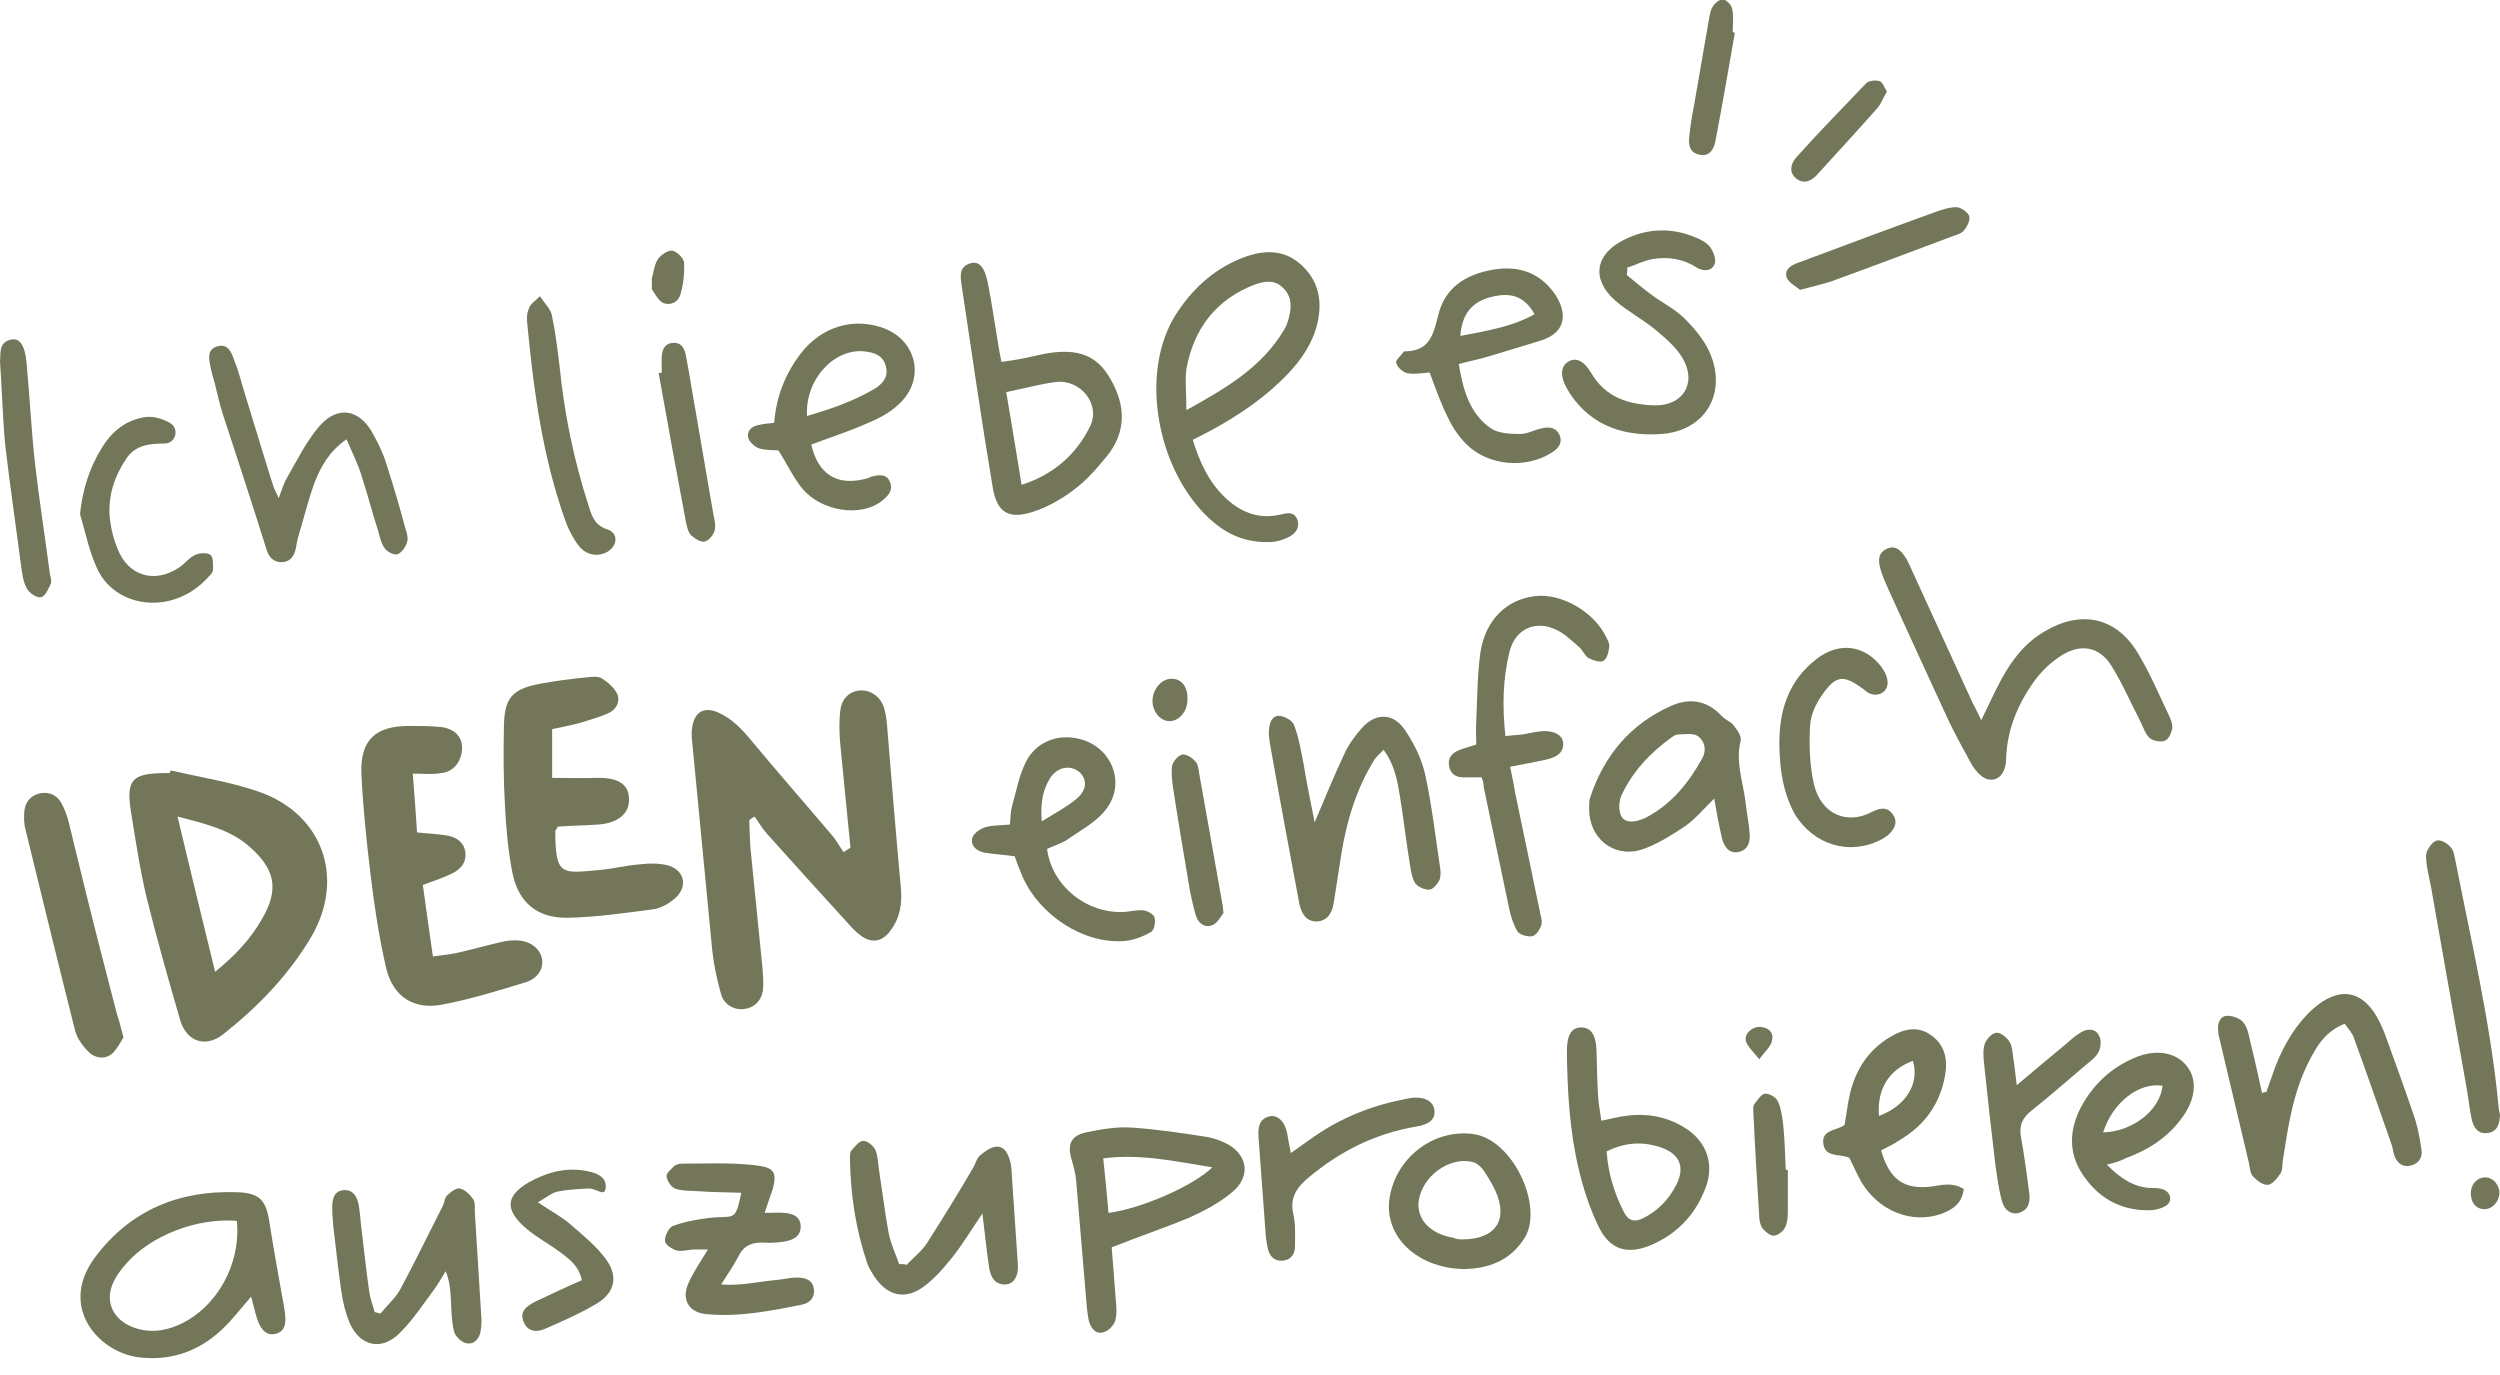 <?xml version="1.0" encoding="UTF-8"?>
<!-- Generator: $$$/GeneralStr/196=Adobe Illustrator 27.6.0, SVG Export Plug-In . SVG Version: 6.00 Build 0)  -->
<svg xmlns="http://www.w3.org/2000/svg" xmlns:xlink="http://www.w3.org/1999/xlink" version="1.1" id="Gruppe_2133" x="0px" y="0px" viewBox="0 0 471.8 259.4" style="enable-background:new 0 0 471.8 259.4;" xml:space="preserve">
<style type="text/css">
	.st0{fill:#737658;}
</style>
<path class="st0" d="M160.5,160c-0.6-6.4-1.3-12.9-1.9-19.3c-0.2-2.2-0.3-4.5,0-6.7c0.3-2.4,2-3.7,4-3.7c1.9,0,3.7,1.3,4.3,3.5  c0.4,1.4,0.5,2.9,0.6,4.3c0.8,9.8,1.6,19.5,2.5,29.3c0.3,3-0.1,5.8-2,8.3c-1.5,2-3.4,2.4-5.5,0.9c-1-0.7-1.8-1.6-2.6-2.5  c-5.1-5.6-10.2-11.2-15.2-16.8c-0.9-1-1.5-2.1-2.3-3.2c-0.3,0.2-0.7,0.4-1,0.7c0.1,2.3,0.1,4.7,0.4,7c0.7,7,1.4,13.9,2.1,20.9  c0.1,1.3,0.2,2.7,0.1,4c-0.2,2.1-1.7,3.5-3.5,3.7c-1.8,0.3-3.8-0.7-4.4-2.7c-0.8-2.8-1.4-5.7-1.7-8.5c-1.3-13.2-2.5-26.3-3.8-39.5  c-0.1-0.9-0.1-1.9,0.1-2.8c0.5-2.6,2.2-3.5,4.7-2.5c2.8,1.2,4.7,3.3,6.6,5.6c4.9,5.9,10,11.7,14.9,17.5c0.9,1,1.5,2.2,2.3,3.3  C159.7,160.5,160.1,160.2,160.5,160z"></path>
<path class="st0" d="M32.2,145.4c5.7,1.3,11.5,2.2,16.9,4.1c11.9,4.3,16,16.3,9.7,27.2c-4.3,7.3-10.1,13.3-16.7,18.5  c-3.3,2.6-6.9,1.4-8.1-2.7c-2.2-7.6-4.4-15.3-6.3-23c-1.3-5.4-2.1-10.9-3-16.4c-0.9-5.9,0.2-7.1,6.1-7.2c0.4,0,0.8,0,1.2,0  C32.1,145.8,32.1,145.6,32.2,145.4z M33.5,154.1c2.4,10.1,4.7,19.5,7.1,29.3c3.8-3.1,6.7-6.2,8.8-9.9c3.3-5.6,2.6-9.4-2.3-13.7  C43.5,156.6,38.9,155.5,33.5,154.1z"></path>
<path class="st0" d="M77.9,146c0.3,4.1,0.6,7.6,0.8,11.1c2.1,0.2,4,0.3,5.8,0.6c1.6,0.3,3,1.2,3.3,3c0.3,2-0.8,3.3-2.4,4.1  s-3.4,1.4-5.6,2.2c0.6,4.4,1.2,8.7,1.9,13.5c2.1-0.3,3.6-0.4,5.1-0.8c2.6-0.6,5.1-1.3,7.7-1.9c1.1-0.3,2.4-0.4,3.5-0.3  c2.3,0.2,4,1.7,4.3,3.5s-0.8,3.7-3.2,4.4c-5.2,1.6-10.4,3.2-15.7,4.2c-5.3,1-9.2-1.5-10.5-6.8c-1.3-5.6-2.2-11.4-2.9-17.2  c-0.8-6.6-1.5-13.1-1.8-19.7c-0.2-6.3,2.7-8.9,9-8.9c2,0,4,0,6,0.2c2.6,0.3,4.1,1.9,4,4.1c-0.1,2.4-1.6,4.4-4,4.6  C81.6,146.2,80,146,77.9,146z"></path>
<path class="st0" d="M104.2,137.6c0,3.4,0,6.1,0,9.2c2.9,0,5.7,0.1,8.4,0c4-0.1,6.1,1.2,6.1,4c0.1,2.7-2,4.5-5.7,4.8  c-2.6,0.2-5.3,0.2-7.7,0.4c-0.3,0.5-0.5,0.7-0.5,0.9c0,8.5,1.3,7.9,8.2,7.3c2.6-0.2,5.2-0.9,7.9-1.1c1.7-0.2,3.5-0.2,5.1,0.2  c3.3,0.9,3.9,4.2,1.2,6.4c-1.1,0.9-2.5,1.7-3.9,1.9c-5.4,0.7-10.8,1.5-16.2,1.6c-5.7,0.1-9.3-2.9-10.4-8.5  c-0.8-4.1-1.2-8.4-1.4-12.6c-0.3-5-0.3-10.1-0.2-15.1c0.1-5.2,1.5-6.9,6.5-7.9c3.1-0.6,6.3-1,9.4-1.3c0.9-0.1,2-0.2,2.7,0.3  c1.1,0.7,2.3,1.8,2.8,2.9c0.6,1.5-0.3,3-1.7,3.6c-1.8,0.8-3.7,1.3-5.6,1.9C107.7,136.9,106,137.2,104.2,137.6z"></path>
<path class="st0" d="M225.1,83c1.3,4.2,2.9,7.7,5.8,10.6c3,3,6.5,4.5,10.8,3.5c1.2-0.3,2.5-0.6,3.1,0.9s-0.3,2.7-1.5,3.3  c-1.1,0.6-2.5,1-3.8,1c-3.9,0.1-7.3-1.1-10.3-3.6c-10.6-8.7-14.7-28.3-7-39.8c3.2-4.8,7.3-8.4,12.7-10.4c3.9-1.4,7.6-1.4,10.8,1.6  s3.9,6.8,2.9,11c-0.9,3.7-3,6.8-5.6,9.5c-4.2,4.4-9.1,7.7-14.4,10.6C227.7,81.7,226.6,82.2,225.1,83z M223.9,77.4  c7.6-4.2,14.2-8.1,18.4-15.1c0.5-0.8,0.8-1.7,1-2.6c0.5-2,0.4-4-1.3-5.5c-1.6-1.5-3.4-1.1-5.2-0.5c-7.3,2.8-11.5,8.3-12.9,15.9  C223.6,71.9,223.9,74.3,223.9,77.4z"></path>
<path class="st0" d="M189,68.3c1.5-0.2,2.7-0.4,3.8-0.6c1.6-0.3,3.1-0.7,4.7-1c6-1,9.5,0.4,12,4.7c3.1,5.3,3,10.3-0.7,14.8  c-1.8,2.2-3.8,4.5-6.1,6.2c-2.2,1.7-4.7,3.1-7.2,4c-5.1,1.8-7.4,0.5-8.2-4.7c-2.1-12.5-3.9-25.1-5.8-37.7c-0.2-1.6-0.7-3.6,1.6-4.3  c1.6-0.5,2.7,0.6,3.3,3.6c0.8,3.9,1.3,7.8,2,11.7C188.5,65.9,188.7,66.8,189,68.3z M192.8,91.5c6.2-2,10.4-5.9,12.9-11  c2.1-4.2-1.8-9-6.5-8.4c-3,0.4-5.9,1.2-9.3,1.9C190.9,79.9,191.8,85.4,192.8,91.5z"></path>
<path class="st0" d="M146.9,85c-1.1-0.1-2.5,0-3.7-0.4c-0.8-0.3-1.8-1.2-2-2c-0.3-1.3,0.7-2.2,2-2.4c0.9-0.2,1.8-0.3,2.9-0.4  c0.4-5,2.1-9.3,5.1-13.2c3.8-4.8,9.4-6.6,14.9-4.9c6.9,2.1,8.8,9.9,3.4,14.7c-1.7,1.6-3.9,2.7-6.1,3.6c-3.4,1.5-6.9,2.6-10.3,3.9  c1.3,5.6,4.8,7.8,10.1,6.5c0.4-0.1,0.8-0.2,1.1-0.4c1.5-0.4,3.1-0.7,3.7,1.1c0.6,1.6-0.6,2.7-1.8,3.6c-3.9,2.9-11.2,1.8-14.8-2.5  C149.7,90.1,148.5,87.5,146.9,85z M152.3,78.5c4.5-1.3,8.8-2.8,12.7-5.1c1.5-0.9,2.7-2.2,2.2-4.2c-0.5-2.2-2.3-2.7-4.2-2.9  C157.3,65.8,151.9,71.7,152.3,78.5z"></path>
<path class="st0" d="M65.4,82.9c-3.3,2.3-4.8,5.1-6,8.1c-1.2,3.2-2,6.6-3,9.9c-0.3,0.9-0.4,1.8-0.6,2.7c-0.3,1.4-1.1,2.5-2.7,2.5  c-1.5,0-2.4-1-2.8-2.4C47.6,95.1,44.8,86.5,42,78c-0.6-1.9-1-3.8-1.5-5.8c-0.3-1-0.6-2-0.8-3.1c-0.3-1.5-0.6-3.1,1.2-3.7  c2.1-0.7,2.8,1.1,3.3,2.6c0.7,1.7,1.2,3.5,1.7,5.3c1.9,6.1,3.7,12.2,5.6,18.2c0.2,0.7,0.6,1.4,1.1,2.5c0.6-1.6,1-2.9,1.6-3.9  c1.9-3.3,3.6-6.8,6.1-9.7c3.4-3.9,7.5-3.2,10,1.3c1,1.8,2,3.8,2.6,5.8c1.3,4,2.5,8.1,3.6,12.2c0.3,0.9,0.6,1.9,0.3,2.7  c-0.3,0.9-1,1.9-1.8,2.2c-0.6,0.2-1.8-0.4-2.3-1c-0.7-0.9-1-2.1-1.3-3.3c-1.1-3.4-2-6.9-3.1-10.3C67.6,87.6,66.5,85.5,65.4,82.9z"></path>
<path class="st0" d="M269.8,70.3c-1.5,0.1-3,0.4-4.3,0.1c-0.8-0.2-1.8-1.1-2-1.9c-0.2-0.5,0.9-1.4,1.4-2.1c0.1-0.1,0.2-0.1,0.4-0.1  c4.5-0.1,5.2-3.2,6.1-6.7c1.2-5.3,5.2-7.8,10.3-8.7c4.7-0.8,8.7,0.4,11.6,4.4c2.2,3.1,2.9,7.3-2.6,9c-3.3,1-6.6,2-9.9,3  c-1.6,0.5-3.3,0.8-5.5,1.4c0.8,4.8,2,9.3,6,12.1c1.4,1,3.7,1.1,5.6,1.1c1.3,0,2.5-0.7,3.8-1c1.5-0.4,3-0.4,3.7,1.4  c0.5,1.5-0.5,2.5-1.7,3.2c-4.8,3-11.8,2.4-15.9-1.6c-1.4-1.4-2.6-3.1-3.4-4.8C272,76.4,271,73.5,269.8,70.3z M275.6,63.4  c5.1-1,9.7-1.7,14-4.1c-2-3.6-4.7-4.1-8-3.3C277.8,56.9,275.9,59.2,275.6,63.4z"></path>
<path class="st0" d="M307,51.9c1.5,1.2,3,2.5,4.5,3.6c2.1,1.6,4.6,2.8,6.4,4.6c2,2,4,4.4,5,7c2.9,7.5-1.3,14.2-9.3,14.8  c-6.9,0.5-13.2-1.4-17.3-7.6c-0.2-0.3-0.4-0.7-0.6-1c-1.3-2.3-1.2-4.1,0.2-5c1.4-0.9,2.9-0.4,4.4,2.1c2.7,4.6,6.9,5.9,11.8,6.1  c5.4,0.2,8.2-4.1,5.5-8.8c-1.2-2.1-3.2-3.8-5.1-5.4c-2.4-2-5.3-3.5-7.7-5.6c-4.5-4-3.8-8.7,1.6-11.4c4.5-2.3,9.2-2.4,13.8-0.4  c1,0.4,2,1,2.6,1.8c0.6,0.9,1.1,2.3,0.8,3.1c-0.6,1.5-2.2,1.4-3.4,0.7c-2.6-1.7-5.4-2.1-8.4-1.6c-1.6,0.3-3.1,1.1-4.7,1.6  C307.1,51,307.1,51.5,307,51.9z"></path>
<path class="st0" d="M23.3,195.8c-0.6,0.9-1.2,2.2-2.2,3.1c-1.4,1.1-3.2,0.8-4.4-0.4c-1.1-1.1-2.1-2.5-2.5-3.9  c-3.2-12.7-6.3-25.4-9.4-38.1c-0.3-1.1-0.3-2.4-0.2-3.5c0.2-1.7,1.2-2.9,3-3.3c1.8-0.3,3.2,0.4,4,1.9c0.6,1.1,1.1,2.4,1.4,3.7  c1.1,4.4,2.1,8.7,3.2,13.1c1.9,7.7,3.9,15.4,5.9,23.1C22.5,192.6,22.8,193.9,23.3,195.8z"></path>
<path class="st0" d="M15.1,97c0.5-4.7,1.8-8.8,4.2-12.6c1.9-3.1,4.6-5.2,8.2-5.7c1.5-0.2,3.4,0.4,4.7,1.2c1.7,1.1,0.9,3.8-1.1,3.8  c-2.9,0-5.6,0.3-7.3,2.9c-2.2,3.3-3.4,6.9-3.1,10.9c0.2,2.1,0.7,4.2,1.5,6.1c2,5.1,7,6.6,11.6,3.5c1.1-0.7,1.9-1.9,3.1-2.4  c0.8-0.4,2.3-0.4,2.8,0c0.6,0.5,0.5,1.8,0.5,2.8c0,0.4-0.4,1-0.8,1.3c-6.7,7.6-17.9,6-21.2-1.8C16.8,103.9,16.1,100.4,15.1,97z"></path>
<path class="st0" d="M101.9,55.9c0.9,1.4,1.9,2.3,2.2,3.4c0.7,3.2,1.1,6.5,1.5,9.8c0.9,9,2.7,17.8,5.5,26.4c0.6,1.9,1.1,3.6,3.5,4.4  c2.1,0.7,2,3,0.1,4.2c-1.7,1-3.9,0.8-5.4-1c-1.1-1.4-2-3.1-2.6-4.8c-4.3-12.1-6-24.6-7.2-37.3c-0.1-0.9-0.1-1.9,0.3-2.7  C100,57.4,100.9,56.9,101.9,55.9z"></path>
<path class="st0" d="M0,68.2c0.2-1.3-0.4-3.5,2-4.1c1.6-0.4,2.7,0.9,3,4.3c0.6,6.3,0.9,12.7,1.6,19c0.8,7,1.9,13.9,2.8,20.8  c0.1,0.7,0.4,1.4,0.2,1.9c-0.4,1-1.1,2.4-1.8,2.6c-0.8,0.2-2.2-0.7-2.7-1.6c-0.7-1.2-0.9-2.7-1.1-4.2c-1-7.6-2.1-15.2-3-22.8  C0.5,79,0.4,73.8,0,68.2z"></path>
<path class="st0" d="M124.9,70.3c0-1.1-0.1-2.1,0-3.2c0.1-1.3,0.7-2.3,2.1-2.4c1.5-0.1,2.1,0.9,2.4,2.2c0.2,0.9,0.3,1.8,0.5,2.7  c1.6,9.1,3.1,18.2,4.7,27.3c0.2,1,0.5,2.2,0.3,3.1s-1.1,2-1.9,2.2c-0.8,0.2-1.9-0.6-2.6-1.2c-0.5-0.5-0.7-1.4-0.9-2.2  c-1.8-9.5-3.5-18.9-5.2-28.4C124.5,70.4,124.7,70.4,124.9,70.3z"></path>
<path class="st0" d="M339.7,54.7c-0.8-0.7-2.1-1.3-2.5-2.3c-0.5-1.5,0.7-2.3,2.1-2.8c8.6-3.2,17.1-6.4,25.7-9.5c1.4-0.5,2.8-1,4.2-1  c0.8,0,2.1,0.9,2.4,1.6c0.3,0.7-0.3,2-0.9,2.7c-0.4,0.6-1.3,0.9-2,1.1c-7.7,2.9-15.4,5.8-23.1,8.6C343.8,53.7,341.9,54.1,339.7,54.7  z"></path>
<path class="st0" d="M327.4,6.2c-1.2,6.9-2.4,13.8-3.7,20.6c-0.3,1.5-1.2,2.8-3,2.4s-2.1-1.8-1.9-3.4c0.2-2,0.5-3.9,0.9-5.9  c0.9-5.2,1.8-10.4,2.7-15.6c0.2-1,0.3-2.2,0.8-3c0.4-0.7,1.4-1.5,2-1.4c0.7,0.1,1.6,1.1,1.7,1.8c0.3,1.4,0.1,2.9,0.1,4.3  C327.2,6.2,327.3,6.2,327.4,6.2z"></path>
<path class="st0" d="M356.1,17.3c-0.7,1.1-1.1,2.3-1.8,3.1c-3.7,4.2-7.6,8.4-11.4,12.6c-1.1,1.2-2.5,1.8-3.9,0.7s-1.1-2.7-0.1-3.9  c4.3-4.8,8.8-9.4,13.3-14.1c0.5-0.5,1.7-0.6,2.5-0.4C355.3,15.5,355.6,16.5,356.1,17.3z"></path>
<path class="st0" d="M123,52.6c0.3-0.9,0.4-2.4,1.1-3.6c0.5-0.8,1.9-1.8,2.7-1.7c0.9,0.1,2.2,1.4,2.3,2.2c0.1,2-0.1,4.1-0.7,6.1  c-0.4,1.4-1.8,2.1-3.2,1.6c-0.9-0.4-1.5-1.6-2.1-2.5C122.9,54.4,123.1,53.7,123,52.6z"></path>
<path class="st0" d="M373.9,135.9c1.4-2.8,2.5-5.3,3.8-7.7c2-3.7,4.5-6.9,8.1-9c6.8-4.1,13.4-2.8,17.5,3.8c2.4,3.9,4.2,8.2,6.2,12.4  c0.3,0.7,0.6,1.6,0.4,2.3c-0.2,0.8-0.7,1.9-1.4,2.1c-0.8,0.3-2.2,0-2.8-0.5c-0.8-0.7-1.2-2-1.7-3c-1.8-3.5-3.4-7.2-5.5-10.6  c-2.2-3.6-5.7-4.3-9.3-2.1c-2.1,1.3-4,3.1-5.4,5.1c-3,4.2-5,9-5.2,14.3c0,0.8-0.1,1.6-0.4,2.3c-0.7,1.9-2.6,2.4-4.2,1.2  c-0.8-0.6-1.5-1.5-2-2.4c-1.5-2.8-3.1-5.6-4.4-8.4c-3.7-8-7.4-16.1-11.1-24.2c-0.5-1.2-1.1-2.4-1.5-3.7c-0.5-1.6-0.8-3.3,1-4.2  c1.9-0.9,2.9,0.5,3.8,1.9c0.4,0.7,0.7,1.4,1,2.1c3.8,8.3,7.6,16.6,11.4,24.9C372.8,133.7,373.3,134.6,373.9,135.9z"></path>
<path class="st0" d="M248.1,155.2c2-4.7,3.7-8.9,5.6-12.9c0.8-1.8,2-3.4,3.3-4.9c2.6-2.9,5.9-2.9,8.1,0.3c1.7,2.5,3.1,5.3,3.8,8.2  c1.3,5.9,2,12,2.9,18c0.1,0.8,0.1,1.7-0.2,2.3c-0.4,0.7-1.2,1.7-1.9,1.7c-0.9,0-2.1-0.5-2.6-1.2c-0.6-0.9-0.8-2.2-1-3.4  c-0.7-4.3-1.2-8.7-1.9-13c-0.5-3-1-6-3.1-8.8c-0.7,0.8-1.4,1.3-1.8,2c-3.4,5.5-5.2,11.6-6.2,17.9c-0.5,3-0.9,6-1.4,9  c-0.3,1.8-1.1,3.4-3.2,3.5c-2.1,0-2.9-1.6-3.3-3.4c-1.9-10.1-3.8-20.3-5.6-30.5c-0.1-0.8-0.2-1.6-0.1-2.4c0.1-1.3,0.6-2.6,2-2.5  c1,0.1,2.4,0.9,2.7,1.7c0.9,2.3,1.3,4.8,1.8,7.3C246.6,147.8,247.3,151.2,248.1,155.2z"></path>
<path class="st0" d="M279.6,146.7c-1.1,0-1.9,0-2.7,0c-1.6,0.1-3-0.2-3.4-2c-0.4-2,0.9-2.9,2.6-3.4c0.7-0.2,1.5-0.5,2.5-0.8  c0-1.5-0.1-3,0-4.4c0.2-4.4,0.2-8.8,0.8-13.1c1-6.1,5-9.9,10.3-10.5c4.9-0.6,11.1,2.9,13.4,7.7c0.3,0.6,0.7,1.3,0.6,1.8  c-0.1,1-0.4,2.3-1.1,2.7c-0.6,0.4-2-0.1-2.8-0.5c-0.7-0.4-1.1-1.5-1.8-2.1c-1.4-1.2-2.8-2.6-4.4-3.3c-3.9-1.8-7.6-0.1-8.7,4.1  c-1.3,5.2-1.4,10.4-0.8,16c1.3-0.1,2.3-0.2,3.3-0.3c1.2-0.2,2.3-0.5,3.5-0.6c2.3-0.2,4,0.7,4.1,2.2c0.1,2-1.4,2.7-3,3.1  c-2.2,0.5-4.4,0.9-7,1.4c0.4,1.9,0.7,3.5,1,5.2c1.6,7.5,3.1,15,4.7,22.6c0.2,0.8,0.4,1.7,0.1,2.3c-0.3,0.8-1,1.8-1.7,1.9  c-0.9,0.1-2.3-0.3-2.7-0.9c-0.8-1.3-1.3-2.9-1.6-4.4c-1.6-7.6-3.2-15.3-4.8-22.9C280,147.9,279.9,147.4,279.6,146.7z"></path>
<path class="st0" d="M191.5,161.6c-2.1-0.3-4-0.4-5.8-0.7c-1.4-0.3-2.6-1.3-2.2-2.8c0.3-0.9,1.5-1.7,2.5-2c1.3-0.4,2.9-0.3,4.6-0.5  c0.1-1.3,0.1-2.4,0.4-3.5c0.8-2.8,1.3-5.7,2.6-8.3c1.8-3.6,5.6-5.2,9.4-4.5c6.6,1.1,9.8,8.4,5.6,13.6c-1.8,2.3-4.7,3.8-7.1,5.5  c-1.2,0.8-2.6,1.2-3.9,1.8c0.9,7,7.5,12.3,14.6,11.9c1.2-0.1,2.4-0.4,3.6-0.3c0.8,0.1,2,0.8,2.1,1.4c0.2,0.9-0.1,2.4-0.7,2.7  c-1.6,0.9-3.4,1.6-5.2,1.7c-7.6,0.5-15.8-4.9-19-12.1C192.5,164.3,192,163.1,191.5,161.6z M196.6,155c2.6-1.6,4.7-2.7,6.5-4.2  c2.1-1.7,2.1-3.7,0.6-5.1c-1.7-1.4-4.1-1-5.5,1.1C196.9,148.9,196.3,151.3,196.6,155z"></path>
<path class="st0" d="M323.5,150.7c-2.1,2.1-3.7,4-5.6,5.3c-2.6,1.7-5.4,3.5-8.3,4.4c-5.3,1.5-9.8-2.4-9.7-7.9c0-0.7,0-1.4,0.2-2  c2.6-7.9,7.6-13.9,15.3-17.3c3.4-1.5,6.7-1.1,9.5,1.9c0.6,0.7,1.6,1,2.2,1.7c0.7,0.9,1.6,2.1,1.4,3c-1,3.9,0.4,7.6,0.9,11.4  c0.2,2.1,0.7,4.2,0.8,6.3c0.1,1.5-0.4,3-2.2,3.3c-1.8,0.3-2.6-1.1-3-2.5C324.4,155.8,324,153.5,323.5,150.7z M305.6,151.7  c-0.1,2.8,1,3.7,3.4,3.2c0.6-0.2,1.3-0.4,1.8-0.7c4.7-2.5,7.9-6.5,10.4-11c0.9-1.5,0.6-3.3-0.8-4.3c-0.9-0.6-2.4-0.3-3.6-0.3  c-0.5,0-1,0.3-1.4,0.6c-4,2.9-7.3,6.4-9.4,10.9C305.7,150.7,305.7,151.4,305.6,151.7z"></path>
<path class="st0" d="M335.8,140.8c-0.1-6.5,1.6-12.3,7.1-16.5c4.2-3.2,9-2.6,12.2,1.6c0.5,0.7,1,1.6,1.1,2.5c0.3,2-1.5,3.2-3.3,2.5  c-0.5-0.2-0.9-0.6-1.3-0.9c-3.7-2.7-5.1-2.6-7.7,1.1c-1.2,1.7-2.2,3.8-2.3,5.8c-0.2,3.6-0.1,7.4,0.7,11c1.4,6,6.4,7.6,10.6,5.5  c1.6-0.8,3.3-1.5,4.5,0.6c0.9,1.5-0.2,3.4-2.7,4.6c-5.7,2.8-12.3,0.9-15.9-4.8C336.5,149.7,335.9,145.3,335.8,140.8z"></path>
<path class="st0" d="M230.9,172.3c-0.5,0.6-1.1,1.9-2.1,2.3c-1.6,0.6-2.8-0.5-3.2-2.1c-0.4-1.4-0.7-2.8-1-4.2  c-1.1-6.5-2.2-13-3.2-19.5c-0.2-1.4-0.4-2.9-0.2-4.3c0.2-0.8,1.1-1.9,1.9-2.1c0.8-0.1,1.9,0.6,2.5,1.3c0.5,0.5,0.6,1.5,0.7,2.2  c1.4,8,2.9,16.1,4.3,24.2C230.7,170.6,230.8,171.1,230.9,172.3z"></path>
<path class="st0" d="M224.1,132c0,2.3-1.6,4.1-3.4,4.1c-1.7,0-3.2-1.8-3.2-3.8c0-2.3,1.8-4.3,3.7-4.2  C223,128.1,224.2,129.7,224.1,132z"></path>
<g>
	<path class="st0" d="M47.4,244.7c-2,2.3-3.6,4.4-5.5,6.2c-4.3,4-9.3,5.9-15.3,5.3c-7.8-0.7-15.8-9.5-8.6-19   c6.6-8.8,15.8-12.6,26.7-12.2c4.4,0.1,5.6,1.6,6.2,6c0.8,5.2,1.8,10.4,2.7,15.6c0.6,3.2,0.2,4.6-1.5,5.1c-1.8,0.5-3.1-0.7-3.9-3.9   C48,246.9,47.7,246,47.4,244.7z M44.7,230.4c-7.5-0.6-16.2,2.7-20.9,8.1c-0.8,0.9-1.5,1.8-2.1,2.9c-2.1,3.7-0.7,7.4,3.2,9   c3,1.2,6,0.9,8.9-0.4C40.9,246.8,45.5,238.6,44.7,230.4z"></path>
	<path class="st0" d="M144.3,228.9c1.6,0,2.7-0.1,3.7,0c1.5,0.1,3,0.6,3.1,2.4c0.1,2-1.4,2.7-3,3c-1.3,0.2-2.7,0.3-4,0.2   c-2.2-0.1-3.8,0.6-4.8,2.7c-0.8,1.6-1.9,3.1-3.2,5.2c3.7,0.3,6.8-0.5,10-0.8c1.5-0.1,2.9-0.5,4.3-0.5c1.5,0,3,0.4,3.2,2.2   c0.2,1.6-0.8,2.6-2.2,2.9c-6,1.2-12,2.4-18.1,1.8c-3.4-0.3-4.8-2.9-3.3-6c0.9-2,2.2-3.9,3.6-6.2c-1.2,0-2,0-2.8,0   c-1.1,0.1-2.2,0.4-3.1,0.2c-0.9-0.3-2.2-1.1-2.2-1.8c-0.1-0.9,0.7-2.5,1.4-2.8c2.1-0.8,4.3-1.2,6.5-1.5c5.1-0.7,5.3,1.1,6.5-4.8   c-2.8-0.1-5.5-0.1-8.2-0.3c-1.4-0.1-3,0-4.3-0.5c-0.8-0.3-1.5-1.5-1.6-2.3c-0.1-0.6,0.9-1.4,1.5-2c0.4-0.3,1-0.4,1.5-0.4   c4.2,0,8.5-0.2,12.7,0.2c4.1,0.4,5.4,0.8,4.3,4.7C145.4,225.7,144.9,227,144.3,228.9z"></path>
	<path class="st0" d="M71.8,247.9c1.2-1.5,2.8-2.9,3.7-4.5c2.8-5.2,5.4-10.6,8.1-15.9c0.3-0.6,0.3-1.4,0.7-1.8   c0.7-0.7,1.8-1.6,2.5-1.4c1,0.2,1.9,1.2,2.5,2c0.4,0.6,0.3,1.5,0.3,2.3c0.4,6.5,0.8,12.9,1.2,19.4c0.1,1,0.1,2.1-0.1,3.2   c-0.2,1.4-1.2,2.6-2.7,2.3c-0.9-0.2-2.1-1.3-2.3-2.2c-0.5-1.9-0.5-3.9-0.6-5.9c-0.1-1.8-0.2-3.6-1-5.5c-0.7,1.2-1.4,2.4-2.2,3.5   c-2.1,2.8-4.1,5.9-6.6,8.3c-3.4,3.3-7.4,2.3-9.3-2c-0.8-1.9-1.3-4-1.6-6.1c-0.6-4.1-1-8.1-1.5-12.2c-0.1-1.2-0.2-2.4-0.2-3.6   c0-1.6,0.4-3.1,2.2-3.2c1.8-0.1,2.5,1.3,2.8,2.8c0.2,1.2,0.3,2.4,0.4,3.5c0.5,4.3,1,8.7,1.6,13c0.2,1.3,0.7,2.5,1,3.7   C71.1,247.7,71.4,247.8,71.8,247.9z"></path>
	<path class="st0" d="M101.5,226.9c2.7,1.8,4.6,2.8,6.2,4.2c2.4,2.1,4.9,4.1,6.7,6.6c2.3,3.2,1.6,6.2-1.6,8.2   c-3.1,1.9-6.6,3.4-10,4.9c-1.6,0.7-3.3,0.5-4-1.4c-0.8-1.9,0.6-2.9,2.1-3.7c3-1.4,5.9-2.8,8.9-4.1c-0.6-2.8-2.4-4-4.1-5.3   c-2-1.5-4.3-2.7-6.2-4.3c-4.6-3.8-4.1-6.7,1.3-9.4c3.4-1.7,7-2.4,10.8-1.4c1.5,0.4,2.9,1.2,2.7,3c-0.2,1.8-1.7,0-3.3,0.1   c-2,0.1-4,0.2-5.9,0.6C104,225.2,103.1,226,101.5,226.9z"></path>
	<path class="st0" d="M427.7,206.1c0.6-1.6,1.1-3.2,1.7-4.8c1.6-4.1,3.8-7.9,7.1-10.9c5-4.4,9.5-3.6,12.5,2.3   c0.4,0.8,0.8,1.7,1.1,2.5c1.9,5.3,3.9,10.7,5.7,16.1c0.6,1.9,0.9,3.9,1.2,5.8c0.2,1.5-0.7,2.6-2.2,2.9c-1.5,0.3-2.5-0.6-3-2.1   c-0.2-0.8-0.3-1.6-0.6-2.3c-2.3-6.6-4.6-13.2-7-19.8c-0.3-0.9-1.1-1.7-1.7-2.6c-3.6,1.4-5.3,4.2-6.8,7.2c-3,5.9-3.9,12.3-4.9,18.7   c-0.1,0.8,0,1.7-0.4,2.3c-0.6,0.9-1.5,2.1-2.4,2.2c-0.9,0.1-2.1-0.8-2.8-1.6c-0.6-0.6-0.6-1.7-0.8-2.6c-1.8-7.6-3.6-15.2-5.4-22.8   c-0.2-0.8-0.4-1.5-0.4-2.3c-0.1-1.3,0.4-2.6,1.8-2.6c1,0,2.4,0.5,3,1.3c0.8,1,1,2.4,1.3,3.7c0.8,3.2,1.5,6.4,2.2,9.6   C427.2,206.1,427.5,206.1,427.7,206.1z"></path>
	<path class="st0" d="M209.8,235.4c0.2,3,0.5,6,0.7,9c0.1,1.6,0.4,3.2,0,4.7c-0.2,0.9-1.3,2.1-2.2,2.3c-1.5,0.5-2.4-0.7-2.8-2.1   c-0.2-0.9-0.3-1.8-0.4-2.7c-0.7-7.9-1.3-15.8-2-23.7c-0.1-1.4-0.5-2.8-0.9-4.2c-0.8-2.7-0.1-4.4,2.8-5c2.8-0.6,5.8-1.1,8.6-0.9   c4.6,0.3,9.2,1,13.8,1.7c1.2,0.2,2.3,0.5,3.4,1c4.7,2,5.5,6.5,1.6,9.6c-2.4,2-5.3,3.5-8.2,4.8C219.6,231.8,214.8,233.4,209.8,235.4   z M228.8,220.3c-6.9-1.1-13.4-2.6-20.6-1.7c0.4,3.6,0.7,7,1,10.3C215.4,228.1,225.2,223.8,228.8,220.3z"></path>
	<path class="st0" d="M302.2,211.5c1.5-0.3,2.7-0.6,3.8-0.8c4.2-0.7,8.2-0.2,11.9,2.1c4.1,2.5,5.7,6.8,4,11.3   c-1.9,5.1-5.4,8.8-10.4,10.9c-4.3,1.8-7.6,0.9-9.7-3.3c-1.7-3.4-2.9-7.1-3.8-10.8c-1.8-7.4-2.2-14.9-2.3-22.5   c0-3.1,0.9-4.5,2.7-4.5c1.8,0,2.8,1.3,2.9,4.4c0.1,2.9,0.1,5.8,0.3,8.7C301.7,208.5,302,209.9,302.2,211.5z M303.2,217.3   c0.3,4.3,1.5,8,3.3,11.5c0.8,1.6,2,1.9,3.6,1.1c2.8-1.4,4.9-3.6,6.3-6.4c1.6-3.2,0.6-5.7-2.8-6.9   C310.2,215.4,306.8,215.5,303.2,217.3z"></path>
	<path class="st0" d="M171.1,238.7c1.3-1.4,2.9-2.6,3.9-4.2c3-4.7,5.9-9.4,8.7-14.2c0.4-0.7,0.6-1.6,1.1-2.1   c0.9-0.8,2.1-1.7,3.2-1.8c1.7-0.1,2.3,1.5,2.7,3c0.1,0.5,0.2,1,0.2,1.6c0.4,5.9,0.8,11.9,1.2,17.8c0.1,2.1-0.8,3.5-2.3,3.6   c-2,0.1-2.8-1.3-3.1-3c-0.5-3.2-0.8-6.4-1.3-10.4c-2.1,3.1-3.7,5.8-5.7,8.3c-1.6,2-3.4,4.1-5.5,5.6c-3.5,2.5-6.8,1.6-9.2-2   c-0.5-0.8-1-1.6-1.3-2.4c-2.2-6.4-3.2-13.1-3.3-19.9c0-0.5,0-1.2,0.3-1.5c0.6-0.7,1.5-1.8,2.2-1.8c0.8,0,1.9,0.9,2.3,1.7   c0.5,1.2,0.5,2.6,0.7,3.9c0.6,3.9,1.1,7.9,1.8,11.8c0.4,2,1.3,3.9,2,5.9C170.3,238.5,170.7,238.6,171.1,238.7z"></path>
	<path class="st0" d="M355,217.1c1.6,5.6,4.4,7.5,9.7,6.8c1.9-0.3,3.9-0.8,5.9,0.5c-0.3,2.7-2.1,3.9-4.3,4.7c-5.5,1.9-11.7-0.5-15-6   c-0.9-1.5-1.5-3.1-2.3-4.6c-1.8-0.8-4.5,0-4.9-2.6c-0.4-2.8,2.6-2.5,4-3.6c0.4-2.1,0.6-4.2,1.1-6.2c1.1-4.4,3.5-8,7.5-10.4   c2.5-1.5,5.2-2.2,7.8-0.3c2.5,1.8,3.1,4.5,2.6,7.4c-0.9,5.4-3.8,9.5-8.5,12.3C357.6,215.8,356.4,216.4,355,217.1z M354.6,210.6   c5.1-1.9,7.7-6.1,6.4-10.4C356.4,201.9,354.2,205.6,354.6,210.6z"></path>
	<path class="st0" d="M275.9,239.5c-0.8-0.1-1.8-0.1-2.7-0.3c-7.5-1.4-12.1-7.1-10.9-13.5c1.4-7.5,8.4-12.6,15.6-11.7   c7.6,0.9,13.4,13.6,9.9,19.5C285.1,237.9,280.9,239.5,275.9,239.5z M275.9,233.9c6.4,0,8.8-3.7,6.3-9.2c-0.6-1.3-1.4-2.6-2.2-3.8   c-0.4-0.6-1.1-1.2-1.7-1.5c-4.1-1.3-9.2,1.9-10.4,6.4c-1,3.8,1.6,7,6.4,7.8C274.9,233.9,275.6,233.9,275.9,233.9z"></path>
	<path class="st0" d="M397.6,219.8c2.7,2.7,5.2,4.3,8.4,4.4c0.8,0,1.6,0,2.3,0.3c1.5,0.6,1.7,2.3,0.4,3.1c-0.9,0.5-2,0.8-3,0.8   c-5.5,0.1-9.7-2.3-12.7-6.8c-2.7-4.1-2.5-8.5-0.2-12.8c2.3-4.2,5.6-7.3,10.1-9.2c4-1.7,7.8-1,9.8,1.6c2,2.5,1.7,6.1-0.8,9.6   c-2.7,3.8-6.4,6.2-10.8,7.8C400.2,219.1,399.2,219.4,397.6,219.8z M396.9,213.7c5.5-0.1,10.8-4.2,11.2-8.8   C403.6,204.2,398.7,208.1,396.9,213.7z"></path>
	<path class="st0" d="M243.6,217.6c1.3-0.9,2.4-1.7,3.4-2.4c5.2-3.8,11-6.3,17.3-7.6c0.6-0.1,1.3-0.3,2-0.4c2.5-0.3,4.2,0.6,4.4,2.3   c0.2,1.6-0.8,2.7-3.4,3.1c-7.7,1.3-14.3,4.6-20.2,9.5c-2.3,1.9-3.8,3.9-3,7.1c0.4,1.9,0.3,3.9,0.3,5.9c0,1.4-0.6,2.6-2.2,2.8   c-1.6,0.2-2.5-0.7-2.9-2.1c-0.2-0.8-0.3-1.6-0.4-2.3c-0.5-6.3-0.9-12.7-1.4-19c-0.1-1.7,0.1-3.3,2-3.8c1.5-0.4,2.9,0.8,3.4,3.1   C243.1,214.9,243.3,216.1,243.6,217.6z"></path>
	<path class="st0" d="M471.8,210.4c-0.1,1.6-0.4,3.1-2.2,3.4c-1.8,0.3-2.7-0.8-3.1-2.4c-0.4-1.8-0.6-3.6-0.9-5.5   c-2.2-12.2-4.3-24.4-6.5-36.7c-0.3-2-0.8-3.9-1.1-5.8c-0.1-0.9-0.3-2,0-2.7c0.4-0.9,1.2-2,2-2.1s1.9,0.6,2.5,1.3   c0.6,0.6,0.7,1.7,0.9,2.6c3,15.3,6.6,30.5,8.1,46C471.5,209.1,471.7,209.8,471.8,210.4z"></path>
	<path class="st0" d="M380.6,204.8c3.3-2.8,6.3-5.3,9.2-7.7c0.9-0.8,1.8-1.6,2.8-2.2c1.2-0.8,2.8-0.9,3.5,0.5   c0.5,0.8,0.4,2.3-0.1,3.2c-0.5,1-1.6,1.7-2.5,2.5c-3.3,2.8-6.6,5.7-10,8.4c-1.8,1.4-2.5,2.8-2.1,5.1c0.5,2.6,0.8,5.2,1.2,7.8   c0.1,1,0.3,2.1,0.4,3.1c0.1,1.6-0.3,2.9-2,3.4c-1.5,0.4-2.8-0.5-3.3-2.6c-0.5-2-0.8-4.1-1.1-6.2c-0.8-6.6-1.5-13.1-2.2-19.7   c-0.1-1.2-0.2-2.5,0.2-3.5c0.3-0.8,1.3-1.9,2.1-2c0.8-0.1,1.9,0.8,2.4,1.5c0.6,0.8,0.7,2,0.8,3   C380.2,201.1,380.3,202.6,380.6,204.8z"></path>
	<path class="st0" d="M337.4,220.8c0,2.6,0,5.3,0,7.9c0,1-0.1,2.2-0.6,3.1c-0.4,0.7-1.4,1.4-2.1,1.4s-1.6-0.8-2.1-1.4   c-0.4-0.6-0.6-1.5-0.6-2.3c-0.4-6.5-0.8-13-1.1-19.4c0-0.5-0.1-1.2,0.1-1.6c0.6-0.8,1.3-1.9,2-2.1c0.8-0.1,2.1,0.6,2.5,1.4   c0.6,1.2,0.8,2.8,1,4.2c0.3,2.9,0.4,5.8,0.5,8.7C337.2,220.8,337.3,220.8,337.4,220.8z"></path>
	<path class="st0" d="M471.7,225.2c-0.1,1.7-1.5,3.1-3,3s-2.4-1.3-2.4-3c0-1.8,1.3-3.1,2.9-3C470.6,222.3,471.7,223.7,471.7,225.2z"></path>
</g>
<path class="st0" d="M332,199.9c-1.2-1.5-2.2-2.4-2.5-3.4c-0.4-1.4,1.2-2.8,2.7-2.7c1.6,0.1,2.6,1.1,2.2,2.6  C334.2,197.5,333.2,198.3,332,199.9z"></path>
</svg>
